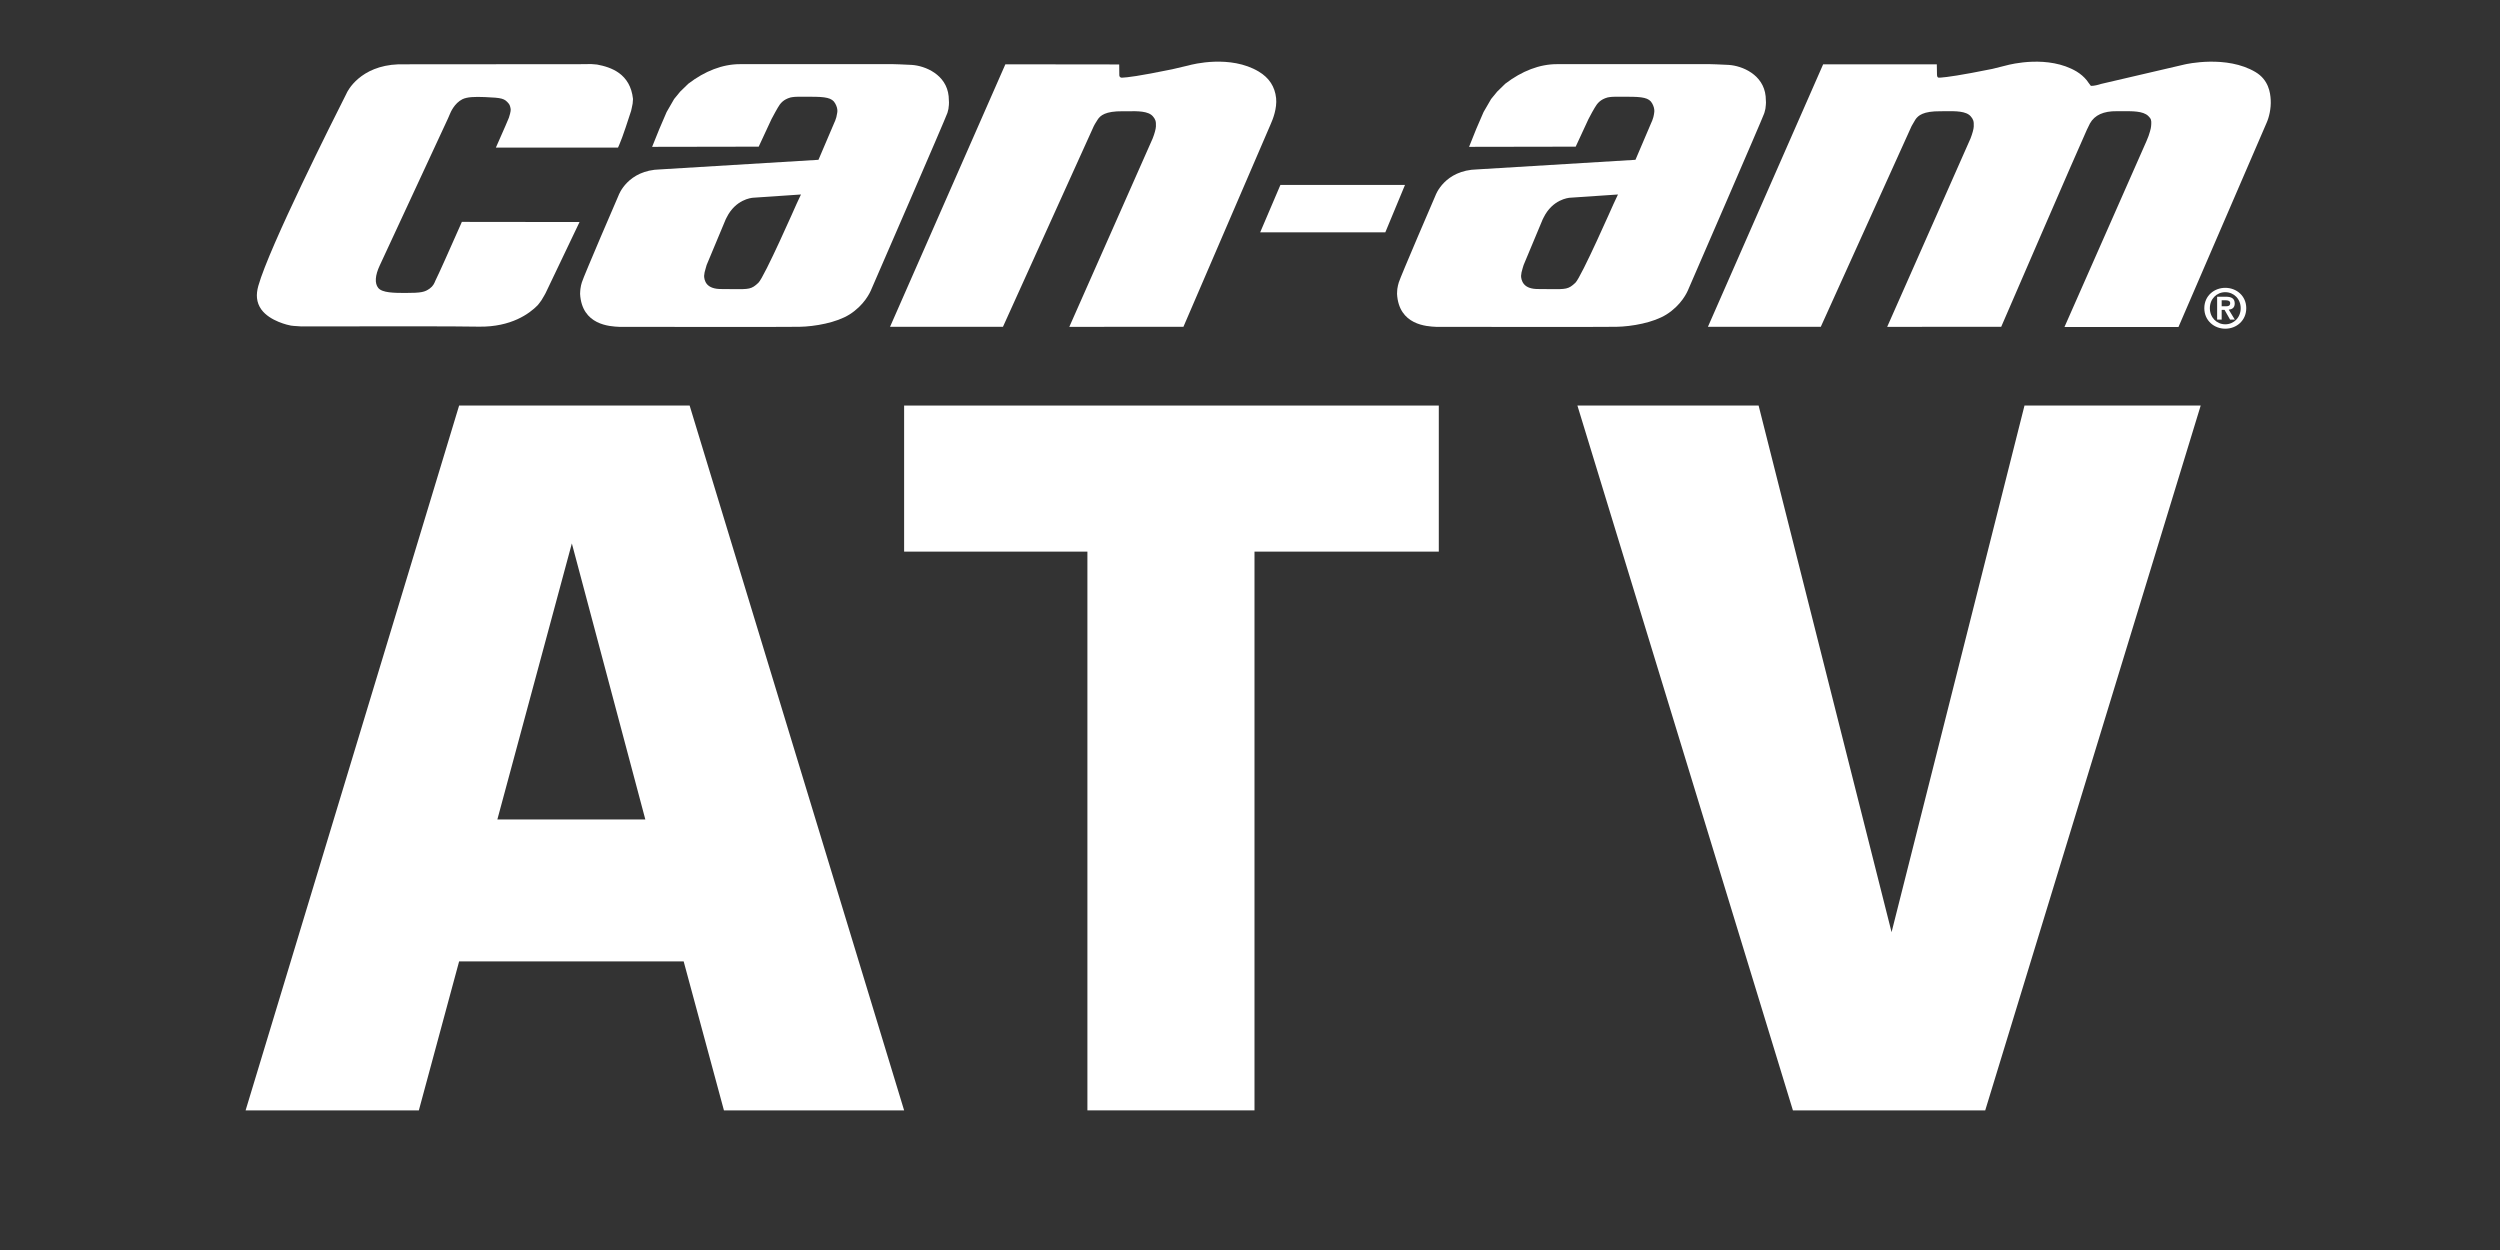 <?xml version="1.0" encoding="UTF-8" standalone="no"?><!DOCTYPE svg PUBLIC "-//W3C//DTD SVG 1.1//EN" "http://www.w3.org/Graphics/SVG/1.1/DTD/svg11.dtd"><svg width="100%" height="100%" viewBox="0 0 54 27" version="1.1" xmlns="http://www.w3.org/2000/svg" xmlns:xlink="http://www.w3.org/1999/xlink" xml:space="preserve" xmlns:serif="http://www.serif.com/" style="fill-rule:evenodd;clip-rule:evenodd;stroke-linejoin:round;stroke-miterlimit:2;"><rect x="0" y="0" width="54" height="27" fill="#333333" stroke="none"/><rect id="Artboard3" x="0" y="0" width="53.321" height="26.18" style="fill:none;"/><g><path d="M12.549,1.386l-3.941,0.003c-0.838,0.03 -1.105,0.591 -1.116,0.614l-0.012,0.025c-0.275,0.543 -1.661,3.299 -1.9,4.146c-0.027,0.095 -0.037,0.184 -0.029,0.264c0.009,0.089 0.04,0.172 0.094,0.247c0.186,0.255 0.592,0.34 0.639,0.348c0.001,0.001 0.063,0.007 0.063,0.007l0.061,0.004c0.018,0.001 0.047,0.005 0.101,0.007c2.026,-0.006 3.351,-0.003 3.838,0.005c0.697,0.01 1.091,-0.284 1.263,-0.459c0.002,-0.003 0.059,-0.068 0.084,-0.109c0.035,-0.053 0.091,-0.157 0.091,-0.157l0.733,-1.535l-2.542,-0.003l-0.025,0.057c-0.23,0.523 -0.491,1.104 -0.527,1.171c-0.002,0.001 -0.015,0.031 -0.015,0.031c-0,0.001 -0.008,0.019 -0.008,0.019c-0.02,0.048 -0.045,0.108 -0.118,0.161c-0.109,0.077 -0.175,0.096 -0.533,0.096c-0.234,-0.001 -0.495,-0.002 -0.58,-0.109c-0.08,-0.099 -0.068,-0.27 0.032,-0.484l1.473,-3.173c-0,-0 0.041,-0.095 0.041,-0.095c0.016,-0.039 0.097,-0.235 0.271,-0.323c0.104,-0.051 0.264,-0.056 0.488,-0.047c0.373,0.016 0.422,0.028 0.518,0.147c0.021,0.024 0.038,0.095 0.038,0.124l-0,0.005c-0.001,-0 0.005,0.036 -0.038,0.167c-0.011,0.03 -0.031,0.074 -0.031,0.074c-0,0 -0.057,0.138 -0.191,0.438l-0.06,0.136l2.638,-0l0.026,-0.058c0.069,-0.152 0.214,-0.601 0.257,-0.735c0.002,-0.009 0.015,-0.068 0.015,-0.068l0.018,-0.088c0,-0.006 0.008,-0.101 0.008,-0.101c-0.059,-0.547 -0.472,-0.687 -0.778,-0.744c-0.003,-0 -0.123,-0.01 -0.123,-0.01c-0.003,0 -0.222,0.002 -0.223,0.002" style="fill:#fff;fill-rule:nonzero;"/><path d="M27.657,3.994l-0.437,1.024l2.703,0l0.425,-1.024l-2.691,-0Z" style="fill:#fff;fill-rule:nonzero;"/><path d="M34.905,4.204c-0,0 0.022,-0.001 0.043,-0.003c-0.031,0.066 -0.096,0.205 -0.096,0.205c0,-0.002 -0.696,1.581 -0.824,1.702c-0.151,0.142 -0.198,0.141 -0.568,0.137l-0.241,-0.002c-0.137,-0 -0.238,-0.034 -0.296,-0.1c-0.061,-0.067 -0.068,-0.152 -0.068,-0.185c0,0 0.006,-0.045 0.01,-0.075c0.005,-0.031 0.043,-0.15 0.045,-0.158c0.013,-0.031 0.078,-0.184 0.413,-0.989c-0,0.002 0.019,-0.037 0.019,-0.037c0.192,-0.39 0.533,-0.426 0.571,-0.428c-0.001,-0 0.992,-0.067 0.992,-0.067m-2.392,-2.395c-0.001,0.001 -0.174,0.17 -0.174,0.17c-0.003,0.003 -0.131,0.16 -0.131,0.16c-0.002,0.002 -0.163,0.281 -0.163,0.281c-0.002,0.003 -0.159,0.368 -0.159,0.368c0,0 -0.154,0.384 -0.154,0.384l2.303,-0.004l0.276,-0.596l0.084,-0.157c0.011,-0.019 0.041,-0.071 0.051,-0.088c0.055,-0.095 0.121,-0.178 0.278,-0.222c0,0 0.069,-0.015 0.154,-0.015c0.085,-0 0.279,-0 0.279,-0c0.319,-0 0.463,0.02 0.53,0.144c0.032,0.058 0.047,0.112 0.047,0.165c0,-0 -0.002,0.054 -0.021,0.13c-0.02,0.074 -0.038,0.105 -0.038,0.105c0,-0 -0.334,0.783 -0.349,0.818c-0.041,0.002 -3.417,0.207 -3.417,0.207c-0.706,0.015 -0.9,0.556 -0.902,0.562c-0.006,0.012 -0.756,1.754 -0.793,1.879c0.002,-0.007 -0.018,0.066 -0.018,0.066c-0,0.001 -0.014,0.076 -0.014,0.076c-0,0.002 -0.003,0.044 -0.003,0.044c0,0.001 -0.003,0.062 -0.003,0.062c0.038,0.677 0.647,0.703 0.846,0.712l0.053,0.001c-0,0 0.188,-0.001 0.201,-0.001c-0.001,0 3.285,0.006 3.639,-0.001c0.335,-0.006 0.798,-0.09 1.077,-0.264c0.322,-0.201 0.45,-0.476 0.481,-0.556c0.065,-0.149 1.605,-3.698 1.627,-3.773c-0,0.001 0.004,-0.007 0.011,-0.029c0.007,-0.022 0.018,-0.064 0.022,-0.087c0.003,-0.024 -0.001,0.006 0.009,-0.082c-0,-0.001 0.003,-0.054 0.003,-0.054c-0,-0.004 -0.007,-0.135 -0.007,-0.135c-0.047,-0.466 -0.504,-0.659 -0.801,-0.677c-0.002,-0 -0.262,-0.012 -0.262,-0.012c0,-0 -0.058,-0.002 -0.132,-0.004l-3.317,0c-0.368,0 -0.752,0.146 -1.113,0.423" style="fill:#fff;fill-rule:nonzero;"/><path d="M17.258,4.204c0,0 0.022,-0.001 0.043,-0.003c-0.031,0.066 -0.096,0.205 -0.096,0.205c0.001,-0.002 -0.695,1.581 -0.824,1.702c-0.15,0.142 -0.198,0.141 -0.567,0.137l-0.242,-0.002c-0.136,-0 -0.237,-0.034 -0.297,-0.1c-0.06,-0.067 -0.066,-0.152 -0.066,-0.185c0,0 0.005,-0.045 0.01,-0.075c0.006,-0.031 0.043,-0.15 0.044,-0.158c0.014,-0.031 0.079,-0.184 0.413,-0.989c-0,0.002 0.019,-0.037 0.019,-0.037c0.193,-0.39 0.534,-0.426 0.573,-0.428c-0.002,-0 0.99,-0.067 0.99,-0.067m-2.391,-2.395c-0.001,0.001 -0.175,0.17 -0.175,0.17c-0.003,0.003 -0.131,0.16 -0.131,0.16c-0.001,0.002 -0.162,0.281 -0.162,0.281c-0.001,0.003 -0.158,0.368 -0.158,0.368c-0,0 -0.155,0.384 -0.155,0.384l2.302,-0.004l0.277,-0.596l0.085,-0.157c0.009,-0.019 0.04,-0.071 0.05,-0.088c0.054,-0.095 0.12,-0.178 0.277,-0.222c0.001,0 0.069,-0.015 0.154,-0.015c0.084,-0 0.278,-0 0.278,-0c0.32,-0 0.464,0.02 0.531,0.144c0.033,0.058 0.048,0.112 0.048,0.165c0,-0 -0.003,0.054 -0.022,0.13c-0.02,0.074 -0.038,0.105 -0.038,0.105c0,-0 -0.334,0.783 -0.349,0.818c-0.04,0.002 -3.416,0.207 -3.416,0.207c-0.707,0.015 -0.9,0.556 -0.902,0.562c-0.007,0.012 -0.757,1.754 -0.793,1.879c0.002,-0.007 -0.018,0.066 -0.018,0.066c-0,0.001 -0.013,0.076 -0.013,0.076c-0.001,0.002 -0.004,0.044 -0.004,0.044c0,0.001 -0.003,0.062 -0.003,0.062c0.038,0.677 0.646,0.703 0.847,0.712c-0.001,-0 0.052,0.001 0.052,0.001c-0,0 0.188,-0.001 0.201,-0.001c-0.002,0 3.284,0.006 3.638,-0.001c0.336,-0.006 0.799,-0.09 1.078,-0.264c0.321,-0.201 0.449,-0.476 0.48,-0.556c0.066,-0.149 1.606,-3.698 1.627,-3.773c-0.001,0.001 0.004,-0.007 0.012,-0.029c0.006,-0.022 0.018,-0.064 0.022,-0.087c0.003,-0.024 -0.002,0.006 0.009,-0.082c-0,-0.001 0.002,-0.054 0.002,-0.054c0.001,-0.004 -0.007,-0.135 -0.007,-0.135c-0.046,-0.466 -0.504,-0.659 -0.8,-0.677l-0.261,-0.012c-0,-0 -0.059,-0.002 -0.133,-0.004l-3.316,0c-0.369,0 -0.754,0.146 -1.114,0.423" style="fill:#fff;fill-rule:nonzero;"/><path d="M25.67,1.414l-0.069,0.016c0,0.001 -0.28,0.066 -0.28,0.066c-0.735,0.151 -0.975,0.177 -1.088,0.182c-0.024,0.001 -0.029,-0.004 -0.042,-0.018c-0.013,-0.014 -0.012,-0.014 -0.013,-0.029c-0.001,-0.013 -0.001,-0.023 -0.001,-0.023c-0,-0.001 -0.002,-0.216 -0.002,-0.216l-2.459,-0.003l-2.491,5.67l2.439,0c0,0 1.954,-4.319 1.963,-4.337c0.009,-0.018 0.032,-0.061 0.081,-0.136c0.058,-0.092 0.169,-0.186 0.539,-0.183c0.001,0 0.114,-0 0.114,-0c0.209,-0.003 0.445,-0.007 0.543,0.112c0.049,0.059 0.07,0.098 0.064,0.216c-0.002,0.055 -0.031,0.161 -0.071,0.261l-1.8,4.068l2.465,-0.001l1.889,-4.387c0.041,-0.092 0.136,-0.33 0.113,-0.553c-0.026,-0.247 -0.151,-0.439 -0.375,-0.573c-0.613,-0.366 -1.428,-0.158 -1.519,-0.132" style="fill:#fff;fill-rule:nonzero;"/><path d="M47.181,1.394l-1.798,0.419c-0.05,0.017 -0.152,0.045 -0.22,0.042c-0.009,-0.014 -0.025,-0.034 -0.053,-0.07l-0.033,-0.047c-0.062,-0.077 -0.137,-0.141 -0.222,-0.193c-0.61,-0.363 -1.428,-0.157 -1.519,-0.132l-0.301,0.075c-0.69,0.14 -0.987,0.179 -1.114,0.188c-0.038,0.003 -0.055,0.004 -0.068,-0.01c-0.014,-0.014 -0.014,-0.057 -0.014,-0.057c-0,0.002 -0.004,-0.22 -0.004,-0.22l-2.455,-0l-2.489,5.67l2.438,-0l1.962,-4.337c0,-0 0.035,-0.058 0.08,-0.137c0.06,-0.091 0.171,-0.185 0.541,-0.182c0.001,-0 0.114,-0.001 0.114,-0.001c0.208,-0.002 0.444,-0.006 0.543,0.113c0.049,0.059 0.07,0.097 0.064,0.216c-0.001,0.055 -0.032,0.162 -0.07,0.26c-0.001,0 -1.8,4.069 -1.8,4.069l2.463,-0.001c0,-0 1.691,-3.912 1.851,-4.258c0,0.001 0.066,-0.135 0.066,-0.135c0.102,-0.181 0.293,-0.268 0.582,-0.264c0.001,-0 0.112,0 0.112,0c0.209,-0 0.452,-0.009 0.567,0.105c0.062,0.059 0.067,0.096 0.063,0.173c-0.004,0.071 -0.006,0.099 -0.058,0.256c0,-0.001 -0.046,0.114 -0.046,0.114l-1.771,4.014l2.463,-0.001l1.903,-4.409c0.053,-0.117 0.1,-0.312 0.089,-0.497c-0.008,-0.151 -0.043,-0.43 -0.328,-0.6c-0.625,-0.372 -1.501,-0.172 -1.538,-0.163" style="fill:#fff;fill-rule:nonzero;"/><path d="M47.988,6.616l0.088,-0c0.055,-0 0.096,-0.009 0.096,-0.069c0,-0.053 -0.056,-0.061 -0.101,-0.061l-0.083,0l0,0.13Zm-0.098,-0.207l0.187,0c0.124,0 0.193,0.039 0.193,0.146c0,0.092 -0.056,0.127 -0.129,0.133l0.131,0.216l-0.102,0l-0.12,-0.211l-0.062,-0l0,0.211l-0.098,0l0,-0.495Zm0.176,0.596c0.183,0 0.333,-0.146 0.333,-0.348c0,-0.201 -0.15,-0.346 -0.333,-0.346c-0.185,0 -0.333,0.145 -0.333,0.346c-0,0.202 0.148,0.348 0.333,0.348m0,-0.788c0.24,-0 0.453,0.172 0.453,0.44c0,0.269 -0.213,0.443 -0.453,0.443c-0.239,-0 -0.453,-0.174 -0.453,-0.443c-0,-0.268 0.214,-0.44 0.453,-0.44" style="fill:#fff;fill-rule:nonzero;"/><g><path d="M34.072,8.76l3.914,-0l2.872,11.375l2.871,-11.375l3.806,-0l-4.654,15.224l-4.154,-0l-4.655,-15.224Z" style="fill:#fff;fill-rule:nonzero;"/><path d="M13.939,17.7l-1.587,-5.962l-1.609,5.962l3.196,-0Zm0.828,3.066l-4.85,-0l-0.87,3.218l-3.742,-0l4.612,-15.224l4.979,-0l4.633,15.224l-3.892,-0l-0.87,-3.218Z" style="fill:#fff;fill-rule:nonzero;"/><path d="M23.488,11.915l-3.959,-0l-0,-3.155l11.549,-0l0,3.155l-3.981,-0l0,12.069l-3.609,-0l-0,-12.069Z" style="fill:#fff;fill-rule:nonzero;"/></g></g></svg>